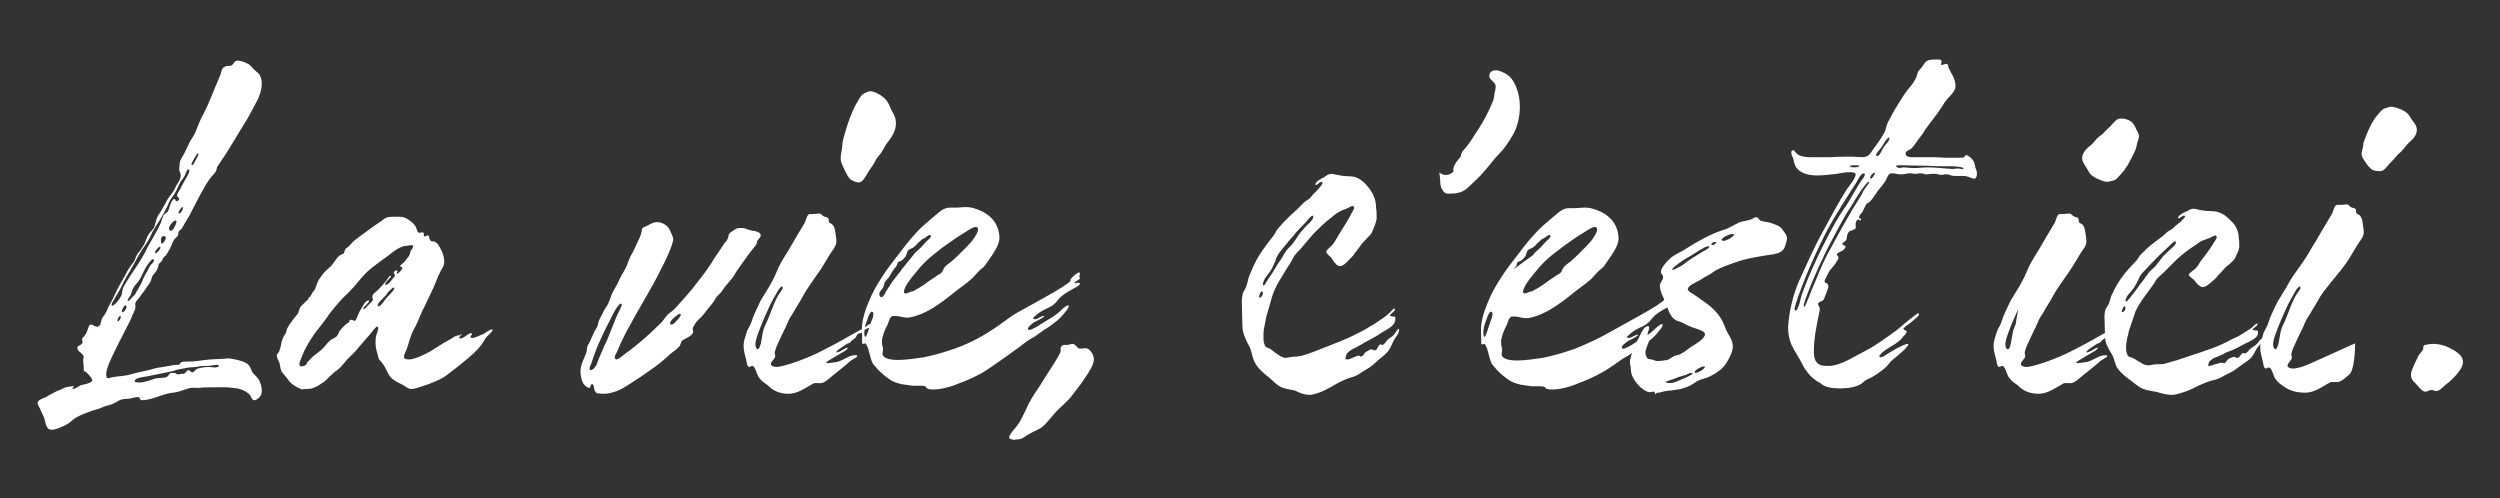 <svg xmlns="http://www.w3.org/2000/svg" xmlns:xlink="http://www.w3.org/1999/xlink" id="Layer_1" x="0px" y="0px" viewBox="0 0 466 92.9" style="enable-background:new 0 0 466 92.9;" xml:space="preserve">
<rect x="0" y="0" width="466" height="92.9" fill="#333333" stroke="none"/>
<style type="text/css">
	.st0{fill:#FFFFFF;}
</style>
<g>
	<path class="st0" d="M282.1,50.2c0.2-0.3,0.4-0.4,0.6-0.8c0.1-0.3,0-0.4,0.3-0.6c0.1-0.1,0.4-0.1,0.5-0.2c0.3-0.2,0.8-0.7,0.9-1   c0.2-0.4,0.1-0.8,0.6-1.1c0.3-0.2,0.6-0.2,0.9-0.5c0.3-0.2,0.5-0.5,0.7-0.7c0.3-0.2,0.5-0.5,0.8-0.7c0.3-0.2,0.5-0.2,0.7-0.4   c0.1-0.1,0.5-0.4,0.7-0.4c0.1,0,0.2,0,0.2,0.3c0,0.2-0.4,0.5-0.9,1c-0.3,0.3-0.7,0.8-0.9,1c-0.5,0.5-1.1,0.9-1.5,1.5 M452.1,73   c0.4,0,0.6-0.3,1.1-0.3c0.5,0,0.7,0.2,0.9,0.2c0.2,0,0.3-0.1,0.6-0.2c0.6-0.4,1.1-1,1.7-1.4c0.7-0.6,1.4-1.3,1.9-2   c0.5-0.6,0.8-1.3,0.8-1.8c0-0.9-0.6-1.5-1.5-2.1c-0.7-0.4-1.4-0.8-2.1-1c-0.7-0.2-1.3-0.3-2-0.3c-0.4,0-1.1,0.1-1.5,0.2   c-0.3,0.1-0.3,0.3-0.3,0.6c0,0.5-0.6,0.9-0.9,1.4c-0.3,0.6-0.6,1.3-0.9,1.9c-0.3,0.7-0.5,1.2-0.5,1.7c0,0.5,0.2,1,0.8,1.5   c0.4,0.4,1,1.2,1.5,1.5C451.8,73,452,73,452.1,73L452.1,73z M424.1,65.1c-0.1,0-0.4-0.3-0.4-0.9c0-0.5,0.2-1.3,0.6-2.3   c0.5-1.4,1.2-3,1.8-4.3c0.5-1.2,1.2-2.3,1.8-3.4c0.3-0.5,0.6-0.8,0.8-0.8c0.1,0,0.1,0.1,0.1,0.2c0,0.2-0.1,0.4-0.4,0.8   c-0.6,0.8-1,1.7-1.4,2.7c-0.5,1.2-0.9,2.4-1.4,3.4c-0.6,1.1-0.6,2.3-0.9,3.6C424.5,64.7,424.4,65.1,424.1,65.1 M439,64   c-0.8,0.3-9.1,4.2-10,4.4c-0.4,0.1-1.1,0.3-1.6,0.3c-0.3,0-0.6-0.1-0.8-0.2c-0.2-0.1-0.2-0.3-0.2-0.4c0-0.4,0.8-1,0.8-1.4   c0-0.4-0.1-0.4-0.1-0.6c0-0.3,0.2-0.7,0.3-1.1c0.4-0.9,0.8-1.8,1.2-2.6c0.4-0.8,0.8-1.6,1.1-2.4c0.4-0.8,0.9-1.4,1.3-2.2   c0.4-0.7,0.9-1.4,1.3-2.2c0.8-1.5,3.9-4.9,4.9-6.4c1.1-1.5,1.9-3.2,3-4.7c0.3-0.5,0.4-0.8,0.4-1.2c0-0.3,0-0.6-0.1-1   c-0.1-0.6-0.1-1.7-0.7-2.2c-0.4-0.3-0.5-0.1-0.6-0.5c-0.1-0.3,0.1-0.4-0.2-0.7c-0.2-0.2-0.5-0.1-0.8-0.3c-0.2-0.1-0.4-0.5-0.8-0.5   c-0.4,0-0.8,0.1-1.2,0.1c-0.3,0-0.6-0.1-0.8,0.1c-0.4,0.3-0.5,1.3-0.8,1.7c-0.5,0.8-1,1.7-1.5,2.5c-0.5,0.8-0.9,1.6-1.4,2.4   c-0.5,0.8-1,1.6-1.5,2.5c-0.6,1.1-2.9,4.1-3.5,5.2c-0.6,1.2-1.5,2.5-2.2,3.7c-0.6,1.3-1.3,2.6-1.7,3.9c-0.2,0.8-0.8,1.4-1,2.3   c-0.2,0.7-0.5,1.4-0.5,2.2c0,1,0.3,1.9,0.5,2.7c0.1,0.3,0.1,1.3,0.6,1.3c0.2,0,0.2-0.2,0.5-0.2c0.3,0,0.5,0.4,0.7,0.9   c0.2,0.5,0.4,1.1,0.6,1.3c0.4,0.6,1,1,1.6,1.4c1.1,0.8,2.5,1.1,3.9,1.1c1.6,0,3-1,4.4-1.8c0.3-0.2,0.5-0.2,0.7-0.2   c0.4,0,0.9,0.1,1.4-0.1c0.6-0.3,1.1-0.8,1.6-1.2C439,69.2,439,64,439,64 M443.4,31.9c0.3,0,0.5,0,0.7-0.1c0.5-0.2,1-1,1.4-1.4   c0.4-0.4,0.9-0.9,1.2-1.3c0.3-0.4,0.8-0.7,1.1-1.1c0.4-0.4,0.7-0.9,1.1-1.3c0.7-0.6,1.6-1.4,1.6-2.5c0-0.7-0.4-1.2-0.8-1.7   c-0.3-0.4-0.5-0.9-0.9-1.3c-0.8-0.8-2.5-1.3-3-1.3c-0.6,0-1.4,0.4-1.5,0.4c-0.4,0.2-0.8,0.8-1.1,1.1c-0.9,1-1.7,2.7-2.2,4   c-0.2,0.6-0.5,1.1-0.5,1.7c0,0.3-0.3,1.1-0.3,1.6c0,0.6,0.4,1,0.7,1.5c0.3,0.4,0.5,0.8,0.9,1.1C442,31.7,442.8,31.9,443.4,31.9z    M395.6,58.2c-0.1,0-0.1-0.1-0.1-0.2c0-0.2,0.3-0.9,0.5-0.9c0.1,0,0.2,0.2,0.2,0.4C396.1,57.9,395.8,58.2,395.6,58.2 M396.4,56.2   c-0.1,0-0.2-0.1-0.2-0.2c0-0.3,0.4-1,0.6-1.2c0.4-0.4,0.7-0.8,1-1.2c0.3-0.5,0.6-1,0.8-1.5c0.2-0.5,0.5-1,0.9-1.4   c0.6-0.6,1.2-1.3,1.8-1.9c0.5-0.5,0.9-0.9,1.4-1.4c0.5-0.5,1.1-1,1.6-1.5c0.1-0.1,0.8-0.9,1.2-0.9c0.1,0,0.1,0,0.1,0.2   c0,0.5-1,1.2-1.4,1.6c-0.5,0.5-1,0.9-1.4,1.5c-0.4,0.5-0.7,0.9-1.1,1.4c-0.4,0.4-1,0.8-1.3,1.3c-0.4,0.5-0.6,0.9-1,1.4   c-0.5,0.5-0.8,1.1-1.2,1.6c-0.4,0.6-0.9,1.1-1.3,1.7C396.7,55.8,396.5,56.2,396.4,56.2 M404.8,73.6c0.9,0,1.9-0.4,2.8-0.7   c0.8-0.3,1.6-0.7,2.4-1.1c0.9-0.4,1.8-0.8,2.8-1c1-0.2,1.7-0.8,2.6-1.2c0.9-0.4,1.4-0.8,2.2-1.4c0.8-0.6,1.8-1.1,2.3-1.9   c0.4-0.6,0.6-1.2,1.1-1.8c0.1-0.1,0.6-0.6,0.6-1c0-0.2,0-0.3-0.1-0.3c-0.2,0-0.7,0.8-0.8,0.9c-0.3,0.3-0.7,0.5-1.1,0.8   c-0.4,0.3-0.5,0.6-0.8,0.8c-0.2,0.1-0.2,0.2-0.3,0.2c-0.1,0-0.2-0.1-0.3-0.1c-0.2,0-0.3,0.1-0.4,0.2c-0.1,0.1,0,0.2-0.1,0.2   c0,0-0.2,0.1-0.2,0.1c0,0,0,0.1,0,0.1c0,0,0,0.1-0.2,0.2c-0.1,0.1-0.2,0.1-0.4,0.1c-0.1,0-0.3-0.2-0.5-0.2c-0.2,0-0.4,0.2-0.6,0.2   c-0.1,0.1-0.3,0.1-0.4,0.2c-0.1,0.1-0.2,0.2-0.3,0.3c-0.1,0.1-0.1,0.2-0.3,0.4c-0.2,0.1-0.3,0.1-0.3,0.1c-0.1,0-0.2-0.1-0.5-0.1   c-0.2,0-0.6,0.2-1.1,0.3c-0.4,0.1-0.7,0.3-1,0.3c-0.2,0-0.3,0-0.3-0.1c0-0.2,0.2-0.6,0.2-0.7c0.2-0.2,0.4-0.3,0.6-0.5   c0.3-0.2,0.6-0.3,0.9-0.4c0.4-0.2,0.7-0.3,1.1-0.5c0.5-0.3,1-0.5,1.6-0.7c0.7-0.3,1.5-0.7,2.2-1.1c0.4-0.2,1.3-0.6,1.9-1   c0.5-0.3,0.8-0.7,0.8-1.2c0-0.3-0.1-0.4-0.2-0.4c-0.6,0-0.8-0.1-0.8-0.2c0-0.2,0.9-0.6,0.9-1c0-0.1,0-0.1-0.1-0.1   c-0.2,0-0.9,0.7-1,0.8c-0.5,0.4-1.1,0.7-1.7,1.1c-0.6,0.4-1.2,0.7-1.9,1c-0.6,0.3-1.3,0.7-2,1c-1.1,0.5-2.2,0.9-3.4,1.3   c-1.7,0.6-3.4,1.1-5.1,1.7c-0.8,0.2-1.4,0.4-2.1,0.6c-0.5,0.1-1,0.1-1.6,0.1c-0.5,0-1,0.2-1.5,0.2c-0.5,0-1.1-0.3-1.5-0.6   c-0.5-0.2-0.9-0.6-1.4-0.8c-0.5-0.2-0.8-0.1-1-0.7c-0.2-0.4-0.2-0.9-0.2-1.3c0-0.8,0.2-1.7,0.4-2.4c0.1-0.6,0.3-1.2,0.5-1.7   c0.2-0.6,0.4-1.2,0.6-1.8c0.3-1.1,0.9-2,1.5-2.9c0.7-1,1.4-1.9,2.1-2.9c0.3-0.4,0.5-0.9,0.8-1.2c0.4-0.4,0.8-0.7,1.2-1.1   c0.8-0.8,1.6-1.6,2.4-2.4c1-0.9,2-1.7,3.1-2.4c0.5-0.3,0.9-0.7,1.5-1c0.5-0.2,1.1-0.4,1.6-0.6c0.2-0.1,0.6-0.4,1-0.4   c0.1,0,0.2,0.2,0.2,0.3c0,0.4-0.6,1-0.7,1.3c-0.7,1.1-1.5,2.2-2.3,3.2c-0.3,0.5-0.6,1-1,1.4c-0.2,0.2-1.2,0.8-1.2,1.1   c0,0.3,0.7,0.7,1,1c0.3,0.4,0.5,0.7,0.9,1c0.2,0.2,0.5,0.3,0.7,0.3c0.6,0,1.2-0.6,1.7-1c0.4-0.3,0.8-0.7,1.1-1.1   c0.4-0.4,0.8-0.9,1.2-1.3c0.3-0.4,0.7-0.6,1-0.9c0.4-0.4,0.9-0.7,1.1-1.3c0.3-0.6,0.6-1.2,0.7-1.8c0-0.2,0-0.4,0-0.5   c0-0.4,0-0.8-0.1-1.2c0-0.6-0.1-1.1-0.3-1.6c-0.2-0.5-0.5-1-0.9-1.4c-0.4-0.4-0.8-0.8-1.3-1.2c-0.6-0.4-1.2-0.7-1.9-0.8   c-0.6,0-1.1-0.1-1.7-0.1c-0.6-0.1-1.1-0.1-1.7-0.3c-0.2,0-0.4-0.1-0.5-0.1c-0.4,0-0.8,0.1-1.2,0.4c-0.2,0.1-0.8,0.3-1.2,0.6   c-0.3,0.2-0.6,0.4-0.6,0.7c0,0,0.1,0.1,0.1,0.1c0.2,0,0.7-0.5,1-0.5c0.2,0,0.2,0.1,0.2,0.1c0,0.3-1.1,1.3-1.3,1.4   c-0.4,0.3-0.6,0.5-1,0.9c-0.4,0.3-0.8,0.4-1.2,0.8c-0.4,0.4-0.8,0.7-1.2,1c-0.4,0.3-0.9,0.7-1.3,1c-0.4,0.3-0.8,0.6-1.2,1   c-0.4,0.4-0.6,0.6-1,1c-0.4,0.3-0.5,0.8-0.9,1.2c-0.7,0.7-1.4,1.5-2.1,2.3c-0.7,0.9-1.3,1.8-1.8,2.7c-0.2,0.5-0.5,1-0.7,1.4   c-0.2,0.5-0.3,1.1-0.5,1.6c-0.2,0.5-0.6,0.8-0.7,1.3c-0.2,0.7-0.1,1.5-0.1,2.2c0,0.8,0.1,2.6,0.1,2.9c0,0.7,0.3,1.3,0.6,1.9   c0.2,0.4,0.4,0.8,0.7,1.2c0.5,0.9,0.5,2,1.2,2.8c0.6,0.8,1.7,1.6,2.5,2.2c0.7,0.5,1.3,1.1,2.1,1.4c0.8,0.3,1.8,0.4,2.7,0.6   C403.1,73.4,404.1,73.6,404.8,73.6L404.8,73.6z M375.7,60.5c-0.6,1.1-0.6,2.3-0.9,3.6c-0.2,0.6-0.2,1-0.6,1c-0.1,0-0.4-0.3-0.4-0.9   c0-0.5,0.2-1.3,0.6-2.3c0.5-1.4,1.2-3,1.8-4.3 M380,73.4c1.6,0,3-1,4.4-1.8c0.3-0.2,0.5-0.2,0.7-0.2c0.4,0,0.9,0.1,1.4-0.1   c0.6-0.3,1.1-0.8,1.6-1.2c1.1-0.9,2.3-1.8,3.4-2.8c0.2-0.2,1.3-0.7,1.3-0.9c0-0.2-0.2-0.2-0.4-0.2c-0.5,0-1.3,0.3-1.4,0.4   c-0.7,0.3-1.4,0.8-2.2,0.9c-0.2,0-1.2,0.2-1.6,0.2c-0.1,0-0.2-0.1-0.2-0.1c0-0.2,1.2-0.8,1.3-0.9c0.7-0.4,1.5-0.9,2.2-1.3   c0.3-0.2,0.5-0.4,0.5-0.5c0,0,0-0.1-0.1-0.1c-0.1,0-0.2,0.1-0.4,0.2c-0.2,0.1-1.2,0.7-1.5,0.7c-0.1,0-0.1,0-0.1-0.1   c0-0.1,0.4-0.5,0.9-0.8c0.4-0.3,0.8-0.5,0.9-0.6c0.2-0.2,0.5-0.2,0.7-0.3c0.2-0.2,0.3-0.4,0.6-0.6c0.3-0.2,0.3-0.2,0.5-0.4   c0.2-0.3,0.2-0.5,0.5-0.7c0.3-0.2,0.6,0,0.9-0.3c0.2-0.2,0.3-0.5,0.6-0.6c0.3-0.2,0.7-0.2,1.2-0.4c0.4-0.1,0.7-0.3,1-0.6   c0.1-0.1,0.1-0.2,0.1-0.3c0,0-0.1-0.1-0.1-0.1c-0.2,0-0.5,0.2-0.7,0.2c-0.3,0-0.6,0.2-0.9,0.3c-0.4,0.2-0.8,0.6-1.2,0.8   c-0.9,0.5-1.8,1-2.7,1.5c-1.7,1-3.4,1.9-5.2,2.8c-1.4,0.7-2.8,1.3-4.2,1.8c-0.8,0.3-1.7,0.6-2.5,0.8c-0.4,0.1-1.1,0.3-1.6,0.3   c-0.3,0-0.6-0.1-0.8-0.2c-0.2-0.1-0.2-0.3-0.2-0.4c0-0.4,0.8-1,0.8-1.4c0-0.4-0.1-0.4-0.1-0.6c0-0.3,0.2-0.7,0.3-1.1   c0.4-0.9,0.8-1.8,1.2-2.6c0.4-0.8,0.8-1.6,1.1-2.4c0.4-0.8,0.9-1.4,1.3-2.2c0.4-0.7,0.9-1.4,1.3-2.2c0.8-1.5,1.9-2.9,2.9-4.4   c1.1-1.5,1.9-3.2,3-4.7c0.3-0.5,0.4-0.8,0.4-1.2c0-0.3,0-0.6-0.1-1c-0.1-0.6-0.1-1.7-0.7-2.2c-0.4-0.3-0.5-0.1-0.6-0.5   c-0.1-0.3,0.1-0.4-0.2-0.7c-0.2-0.2-0.5-0.1-0.8-0.3c-0.2-0.1-0.4-0.5-0.8-0.5c-0.4,0-0.8,0.1-1.2,0.1c-0.3,0-0.6-0.1-0.8,0.1   c-0.4,0.3-0.5,1.3-0.8,1.7c-0.5,0.8-1,1.7-1.5,2.5c-0.5,0.8-0.9,1.6-1.4,2.4c-0.5,0.8-1,1.6-1.5,2.5c-0.6,1.1-0.9,2.1-1.5,3.2   c-0.6,1.2-1.5,2.5-2.2,3.7c-0.6,1.3-1.3,2.6-1.7,3.9c-0.2,0.8-0.8,1.4-1,2.3c-0.2,0.7-0.5,1.4-0.5,2.2c0,1,0.3,1.9,0.5,2.7   c0.1,0.3,0.1,1.3,0.6,1.3c0.2,0,0.2-0.2,0.5-0.2c0.3,0,0.5,0.4,0.7,0.9c0.2,0.5,0.4,1.1,0.6,1.3c0.4,0.6,1,1,1.6,1.4   C377.2,73,378.6,73.4,380,73.4 M336.3,57.2c0,0-0.1-0.1-0.1-0.2c0-0.4,0.7-2.3,1.6-4.5c0.6-1.3,1.2-2.8,1.9-4.2   c0.6-1.4,1.3-2.6,1.8-3.6c0.5-0.9,1-1.9,1.5-2.8c0.6-1.1,1.2-2.2,1.9-3.2c0.7-1.1,1.3-2.2,2-3.2c0.2-0.2,1.1-1.6,1.4-1.6   c0.1,0,0.1,0,0.1,0.1c0,0.2-0.4,0.6-0.6,0.9c-0.3,0.4-0.6,0.9-0.8,1.4c-0.6,1-1.2,1.9-1.8,2.9c-1.3,2.2-2.5,4.4-3.7,6.6   c-1.2,2.1-2.2,4.3-3.1,6.6c-0.5,1.1-0.9,2.1-1.3,3.2C337,55.7,336.5,57.2,336.3,57.2 M348.7,33.3c-0.1,0-0.1-0.1-0.1-0.2   c0-0.3,0.5-0.9,0.8-0.9c0.1,0,0.1,0,0.1,0.1C349.4,32.6,349,33.3,348.7,33.3L348.7,33.3z M334.7,57.9c-0.1,0-0.2-0.2-0.2-0.3   c0-0.3,0.3-1.2,0.7-2.4c0.5-1.3,1.1-3,1.8-4.6c0.8-1.9,1.6-3.7,2.3-5.1c1-2.1,2.1-4.2,3.4-6.2c0.8-1.4,1.7-2.7,2.5-4   c0.3-0.5,0.7-1,1-1.6c0.2-0.3,0.5-1,0.8-1.2c0.2-0.1,0.3-0.2,0.4-0.2c0.1,0,0.2,0.1,0.2,0.2c0,0.2-0.1,0.5-0.3,0.7   c-1.3,1.7-2.2,3.8-3.5,5.6c-1.1,1.6-2,3.2-2.9,4.9c-0.9,1.7-1.8,3.5-2.6,5.3c-0.9,1.9-1.7,3.9-2.4,5.8c-0.3,0.8-0.4,1.9-0.8,2.6   C335.1,57.5,334.9,57.9,334.7,57.9 M345.6,31.2c-0.4,0-0.8-0.1-0.8-0.2c0-0.1,0.4-0.2,0.9-0.2c0.7,0,0.9,0.1,0.9,0.1   C346.6,31.1,346.1,31.2,345.6,31.2 M364,31.5c-0.5,0-0.9-0.1-1.4-0.1c-1.1-0.1-2.2-0.2-3.3-0.2c-1.1,0-2.1,0.2-3.2,0.1   c-0.4,0-0.8-0.1-1.2-0.1c-0.3,0-0.6,0.1-0.8,0.1c-0.1,0-0.3,0-0.4-0.1c-0.2-0.1-0.3-0.2-0.3-0.2c0-0.2,0.6-0.2,0.9-0.2   c0.1,0,0.3,0,0.4,0c0.3,0,2.4,0.1,4.6,0.1c1.7,0.1,3.6,0.1,4.7,0.1c0.3,0,2,0.1,2,0.4c0,0.1-0.3,0.2-0.4,0.1   c-0.2,0-0.4-0.1-0.6-0.1C364.7,31.4,364.3,31.5,364,31.5L364,31.5z M349.9,29.1c-0.1,0-0.2-0.1-0.2-0.2c0-0.4,0.7-1,0.9-1.3   c0.4-0.5,1-1.9,1.6-2c0,0,0,0.1,0,0.1c0,0.6-0.7,1.2-1,1.6C350.9,27.7,350.4,29.1,349.9,29.1 M343,72.4c1.3,0,3-0.2,4-0.9   c0.4-0.3,0.6-0.6,1.1-0.8c0.7-0.3,1.2-0.6,1.8-1c0.8-0.6,1.5-1,2.1-1.8c0.3-0.4,0.7-0.8,1.1-1.1c0.3-0.2,2.6-2.1,2.6-2.6   c0-0.1,0-0.1-0.1-0.1c-0.8,0-3.9,1.9-4.3,2.2c-0.3,0.2-0.6,0.3-0.8,0.3c-0.1,0-0.2-0.1-0.2-0.2c0-0.1,0.1-0.2,0.2-0.3   c0.4-0.6,1.5-1.2,2.1-1.6c0.9-0.5,1.6-1,2.2-1.8c0.2-0.2,0.6-0.6,0.6-0.9c0-0.3-0.6-0.2-0.6-0.5c0-0.2,0.7-0.7,1.4-1.2   c0.7-0.6,1.5-1.2,1.5-1.5c0-0.1,0-0.2-0.1-0.2c-0.4,0-3.5,2.7-4,3.1c-1.9,1.4-3.8,2.8-5.9,3.9c-2,1-4.3,2.6-6.5,2.8   c-0.2,0-0.4,0-0.7,0c-0.7,0-1.4-0.1-1.8-0.6c-0.5-0.5-0.6-1.3-0.6-2c0-2.5,0.5-4.9,1-7.3c0.1-0.3,0.1-0.6,0.1-0.8   c0-0.3-0.3-0.5-0.3-0.8c0-0.3,0.2-0.4,0.5-0.5c0.2-0.1,0.5-0.2,0.6-0.5c0.2-0.6,0.8-1.8,0.8-2.4c0-0.6-0.7-0.5-0.7-0.8   c0-0.2,0.1-0.4,0.2-0.6c0.4-0.8,0.6-1.4,1.2-2c0.3-0.3,1.2-1.5,1.2-1.9c0-0.2-0.3-0.3-0.3-0.6c0-0.3,1.1-0.6,1.3-0.9   c0.2-0.2,0.3-0.4,0.3-0.5c0-0.3-0.6-0.3-0.6-0.5c0-0.2,0.5-0.5,0.7-0.7c0.2-0.3,0.1-0.8,0.3-1.2c0.2-0.4,0.2-0.5,0.9-0.7   c0.5-0.2,0.5-0.2,0.6-0.4c0-0.1,0-0.2,0-0.5c0-0.2,0-0.3,0-0.4c0-0.3,0.3-0.7,0.5-0.7c0.1,0,0.2,0.2,0.3,0.2c0.1,0,0.2-0.1,0.2-0.2   c0-0.2-0.4-0.2-0.4-0.3c0-0.3,0.3-0.7,0.5-0.9c0.2-0.2,0.3-0.5,0.4-0.7c0.1-0.2,0.2-0.4,0.3-0.6c0.1-0.2,0.2-0.4,0.2-0.4   c0.1-0.1,0.2-0.1,0.5-0.3c0.4-0.3,0.7-0.8,1-1.2c0.2-0.3,0.4-0.6,0.6-0.9c0.3-0.4,0.6-0.7,0.9-1.1c0.3-0.4,0.6-0.8,0.8-1.3   c0.3-0.7,0.5-0.9,1-0.9c0.5,0,1,0.2,1.5,0.2c0.1,0,0.1,0,0.2,0c0.5,0,1.1-0.2,1.6-0.2c0.4,0,0.6,0.1,0.9,0.1c0.1,0,0.1,0,0.2,0   c0.4,0,0.6-0.1,1-0.1c0.3,0,0.6,0.2,0.9,0.2c0.1,0,0.1,0,0.2,0c0.3,0,0.6-0.1,0.9-0.1c0.1,0,0.3,0,0.4,0c0.3,0,0.5,0,0.8,0.1   c0.2,0,0.4,0.1,0.5,0.1c0.2,0,0.4,0,0.7-0.1c0.2,0,0.3,0,0.4,0c0.3,0,0.4,0.1,0.8,0.2c0.3,0.1,0.6,0.1,0.9,0.1c0.4,0,0.8,0,1.2,0   c0.3,0,0.6,0,0.9,0.1c0.4,0.1,0.9,0.4,1.3,0.4c0.4,0,0.5-0.6,0.5-1c0-0.4-0.2-0.8-0.3-1.1c-0.1-0.3-0.1-0.6-0.2-0.9   c-0.4-0.9-1.3-1.4-1.5-1.4c-0.2,0-0.2,0.3-0.4,0.4c-0.2,0.1-0.4,0.1-0.6,0.1c-0.5,0-0.7,0-1,0c-0.3,0-1.1,0-2,0   c-0.7,0-1.2-0.1-2.1-0.1c-1.3,0-3.5,0-4.1,0c-0.7,0-1.1-0.3-1.1-0.6c0-0.5,0.2-0.5,0.9-0.9c0.5-0.3,1-1.2,1.4-1.7   c0.5-0.6,1-1.3,1.4-2c1-1.4,2.1-2.7,3-4.1c0.4-0.7,0.7-1.1,1.2-1.7c0.4-0.4,1.1-1.1,1.3-1.7c0.1-0.2,0.1-0.4,0.1-0.7   c0-1.2-0.8-2.2-1.3-3.3c-0.1-0.2,0-0.5-0.2-0.6c-0.1-0.1-0.2-0.1-0.3-0.1c-0.2,0-0.5,0.2-0.7,0.2c-0.2,0-0.2,0-0.2-0.1   c0-0.1,0.1-0.3,0.1-0.6c0-0.2-0.2-0.3-0.5-0.3c-0.2,0-0.4,0-0.5,0c-0.2,0-0.4,0-0.5,0c-0.6,0-1.2,0.1-1.6,0.6   c-0.3,0.4-0.5,0.8-0.9,1.2c-0.5,0.5-0.4,0.6-0.6,1.2c-0.2,0.6-0.6,1.3-1.1,1.9c-0.5,0.6-1,1.2-1.3,1.7c-0.8,1.2-1.6,2.5-2.3,3.8   c-0.3,0.6-0.7,1.2-0.9,1.8c-0.2,0.6-0.2,1-0.5,1.5c-0.6,1.1-1.3,2-2,3c-0.4,0.5-0.7,1.2-1.4,1.4c-0.3,0.1-0.5,0.1-0.8,0.1   c-0.6,0-1.2-0.1-1.7-0.1c-1.3,0-2.7,0-4,0.1c-1.1,0-2.7,0-3.8,0c-0.4,0-0.8,0-1.2-0.1c-0.8-0.1-1.2-0.3-1.7-0.9   c-0.1-0.2-0.3-0.3-0.4-0.3c-0.2,0-0.3,0.2-0.3,0.5c0,0.4,0.3,0.8,0.4,1.2c0.1,0.5,0.2,1,0.5,1.5c0.9,1.2,2.4,1.5,4,1.5   c1.3,0,2.6-0.2,3.6-0.3c0.5-0.1,1.5-0.3,2.4-0.3c0.7,0,1.1,0.1,1.1,0.4c0,0.7-1.3,2.3-1.6,2.7c-0.8,1.3-1.6,2.6-2.3,3.9   c-0.8,1.4-1.5,2.8-2.3,4.2c-1.5,2.7-2.7,5.5-4,8.3c-1.2,2.5-2,5.5-2.3,8.2c0,0.4-0.1,0.8-0.1,1.2c0,1.1,0.2,2.2,0.6,3.2   c0.6,1.3,1.5,2.5,2.1,3.8c0.8,1.5,1.9,2.7,3.3,3.4C340.1,72.2,341.5,72.4,343,72.4L343,72.4z M311.4,71.4c-0.2,0-0.9,0-0.9-0.2   c0-0.1,0.7-0.3,1.3-0.5c0.4-0.1,0.8-0.3,1-0.4c0.5-0.1,0.9-0.3,1.4-0.4c0.2-0.1,0.8-0.4,1-0.4c0.1,0,0.3,0.1,0.3,0.1   c0,0.3-1.4,0.8-1.5,0.9C313.1,70.8,312.2,71.4,311.4,71.4 M316.1,69.5c-0.1,0-0.2,0-0.2-0.2c0-0.3,1.2-1,1.7-1c0.1,0,0.2,0,0.2,0.1   C317.7,68.8,316.6,69.5,316.1,69.5 M311.9,50.3c-0.1,0-0.2,0-0.2-0.1c0-0.3,2-1.7,2.7-2.1c0.6-0.3,1.5-0.9,2.3-1.4   c0.7-0.4,1.4-0.8,1.7-0.8c0.1,0,0.2,0,0.2,0.1c0,0.3-1,0.8-1.2,0.9c-0.7,0.4-1.4,0.9-2.1,1.3c-0.2,0.1-1,0.7-1.8,1.3   C312.8,49.9,312.1,50.2,311.9,50.3 M319.2,45.7c-0.1,0-0.2-0.1-0.2-0.2c0-0.2,0.4-0.4,0.7-0.4c0.1,0,0.2,0,0.2,0.1   C319.9,45.4,319.4,45.7,319.2,45.7 M321.3,44.9c-0.2,0-0.4-0.1-0.4-0.2c0-0.4,1.5-1.1,2.1-1.1c0.1,0,0.2,0,0.2,0.1   c0,0.3-0.4,0.5-0.8,0.8C322.1,44.6,321.6,44.9,321.3,44.9L321.3,44.9z M309,73.2c0.5,0,1.2-0.3,1.5-0.3c0.5-0.1,1.1-0.1,1.6-0.2   c0.5-0.1,1-0.1,1.5-0.3c0.7-0.2,1.3-0.4,1.9-0.8c0.6-0.4,1-0.7,1.7-0.9c0.7-0.2,1.4-0.4,2-0.8c0.5-0.2,0.9-0.6,1.4-0.9   c0.5-0.4,1-1,1.3-1.5c0.5-0.8,1.1-2,1.1-2.9c0-1.4-1-2.3-1.4-3.5c-0.4-1.1-0.9-2-1.6-2.8c-0.7-0.8-1.5-1.5-2.4-2.1   c-0.6-0.4-1.1-0.8-1.7-1.2c-0.3-0.2-1.3-0.7-1.3-1.1c0-0.7,1.8-1.4,2.3-1.7c0.6-0.4,1.1-0.7,1.7-1c0.4-0.2,0.7-0.5,1.2-0.8   c1.1-0.6,2.3-1,3.4-1.4c2.4-0.9,4.8-1.2,7.3-1.6c1.1-0.2,2-0.5,2.3-1.7c0.1-0.3,0.3-1,0.3-1.3c0-0.5-0.4-1-0.7-1.4   c-0.4-0.6-0.8-0.9-1.4-1.1c-0.5-0.2-1-0.4-1.6-0.5c-0.4-0.1-0.9-0.1-1.3-0.3c-0.3-0.2-0.3-0.6-0.8-0.6c-0.3,0-0.6,0.3-0.9,0.4   c-0.2,0.1-0.4,0.1-0.7,0.2c-0.5,0.1-1.1,0.2-1.6,0.4c-1,0.5-1.9,1.1-3,1.4c-2.4,0.8-4.7,2.1-6.9,3.5c-0.9,0.6-2,1-2.8,1.7   c-0.5,0.4-1.8,1.8-1.8,2.5c0,0.6,0.4,0.6,0.4,1c0,0.7-0.6,1-0.6,1.7c0,1,0.7,2.2,1.1,3.2c0.4,1.1,0.8,2.6,1.9,3.2   c0.4,0.2,1,0.3,1.5,0.6c0.5,0.3,1,0.5,1.5,0.7c0.7,0.3,2.4,0.6,2.4,1.3c0,0.9-2,2-2.8,2.5c-0.5,0.4-1,0.8-1.6,1.1   c-0.4,0.3-1,0.3-1.4,0.5c-0.4,0.2-0.7,0.5-1.2,0.7c-0.5,0.1-1.5,0.2-1.7,0.2c-0.7,0-0.7-0.2-1.3-0.3c-0.5-0.1-0.7,0-0.9-0.5   c-0.1-0.2-0.2-0.5-0.2-0.7c0-0.8,0.5-1.6,0.7-2.3c0-0.1,0-0.3,0-0.4c0-0.5-0.3-0.2-0.3-0.8c0-0.4,0.3-0.8,0.3-1.2   c0-0.3-0.1-0.3-0.2-0.3c-0.6,0-0.9,0.6-1.2,1.1c-0.3,0.7-0.7,1.4-1.1,2.1c-0.2,0.5-0.5,1-0.6,1.5c-0.1,0.2-0.5,1.6-0.5,2   c0,0.4,0.2,0.8,0.2,1.5c0,0.6,0.3,1.3,0.7,1.9c0.3,0.5,0.8,1,1.1,1.3c0.4,0.3,1.1,0.9,1.7,0.9c0.3,0,0.4-0.1,0.7-0.1   c0.3,0,0.2,0.4,0.4,0.5C308.8,73.2,308.9,73.2,309,73.2L309,73.2z M276.7,62.8c-0.1,0-0.2-0.3-0.2-0.8c0-0.5,0.1-1.1,0.3-1.7   c0.2-0.5,0.4-1.1,0.5-1.4c0.1-0.1,0.3-0.8,0.6-0.8c0.2,0,0.3,0.2,0.3,0.4c0,0.3-0.1,0.5-0.1,0.7c-0.2,0.5-0.4,1-0.5,1.4   c-0.2,0.5-0.3,1-0.5,1.5C276.9,62.6,276.8,62.8,276.7,62.8L276.7,62.8z M284.2,54.7c-0.2,0-0.3-0.1-0.3-0.3c0-0.5,0.5-1.4,0.8-1.8   c0.4-0.6,0.9-1.2,1.4-1.8c1-1.3,2.2-2.5,3.5-3.5c0.7-0.5,1.4-1.1,2.1-1.6c0.7-0.5,1.3-0.9,2-1.4c0.7-0.5,1.5-0.9,2.2-1.4   c0.2-0.1,0.9-0.6,1.4-0.6c0.2,0,0.4,0.1,0.4,0.5c0,0.5-0.5,1.3-1.1,2.1c-0.6,0.7-1.2,1.3-1.8,1.9c-0.7,0.7-1.3,1.3-2,1.9   c-0.5,0.4-1.2,0.8-1.5,1.4c-0.2,0.4-0.2,0.6-0.6,0.9c-0.3,0.2-0.6,0.3-0.8,0.5c-0.8,0.5-1.5,1-2.3,1.6c-0.6,0.4-1.3,0.8-2,1.2   C285.1,54.3,284.6,54.7,284.2,54.7 M289.2,72.6c0.8,0,1.6-0.1,2.4-0.3c0.9-0.2,1.8-0.5,2.7-0.9c1.4-0.5,2.7-1.1,4-1.8   c1.3-0.7,2.6-1.6,3.7-2.4c0.6-0.5,1.3-0.7,1.9-1.2c0.6-0.4,1.2-0.9,1.9-1.3c1.3-0.9,2.5-1.7,3.5-3.1c0.2-0.2,0.6-0.7,0.6-1   c0-0.1,0-0.2-0.1-0.2c-0.4,0-1.4,1-1.6,1.2c-1.1,1-2.4,1.6-3.6,2.4c-0.3,0.2-0.6,0.4-1,0.6c-0.2,0.1-0.8,0.4-1,0.4   c-0.2,0-0.3-0.1-0.3-0.2c0-0.2,0.2-0.5,0.6-0.8c0.4-0.4,1.1-0.7,1.3-0.8c0.3-0.2,1-0.5,1.2-0.8c-0.1,0-0.1,0-0.2,0   c-0.2,0-0.5,0.2-0.8,0.3c-0.3,0.2-0.6,0.3-0.8,0.3c-0.2,0-0.3,0-0.3-0.2c0-0.2,0.6-0.5,0.7-0.7c0.5-0.4,1-0.7,1.6-1   c0.3-0.1,0.7-0.3,1-0.5c0.4-0.2,0.7-0.5,0.9-0.7c0.4-0.5,0.6-0.8,1.1-1.2c0.6-0.5,1.3-0.9,2-1.3c0.2-0.1,1.4-0.7,1.4-1   c0-0.1-0.1-0.2-0.3-0.2c-0.2,0-0.4,0.1-0.5,0.1c-0.1,0-0.2,0-0.2-0.1c0-0.2,1-0.6,1-0.8c0-0.1-0.1-0.2-0.1-0.4   c0-0.2,0.1-0.4,0.1-0.5c0-0.1,0-0.2-0.2-0.2c-0.3,0-1.3,0.9-1.5,1.2c-0.1,0.1,0,0.3-0.1,0.4c-0.2,0.3-0.8,0.6-1.3,1   c-1.1,0.7-2.3,1.4-3.4,2c-1.8,1-3.6,2-5.4,3c-2.1,1.2-4.3,2.2-6.5,3.1c-2,0.7-4,1.3-6,1.7c-1.4,0.2-3.4,0.5-4.8,0.5   c-1.2,0-2.9-0.2-2.9-1.2c0-0.3,0.1-0.5,0.1-0.8c0-0.4-0.1-0.3-0.1-0.6c-0.1-0.3-0.1-0.6-0.1-0.8c0-0.2,0-0.5,0.1-0.8   c0.2-0.8,0.5-1.6,0.9-2.3c0.1-0.2,0.2-0.5,0.3-0.8c0.1-0.3,0.3-0.7,0.5-0.8c0.1-0.1,0.3-0.1,0.6-0.1c0.5,0,1.1,0.1,1.4,0.2   c0.4,0.1,0.7,0.1,1,0.1c0.2,0,0.4,0,0.7-0.1c1.4-0.3,2.7-0.9,4-1.7c1.3-0.8,2.5-1.7,3.6-2.6c1.2-1,2.5-1.8,3.7-2.9   c0.5-0.5,0.9-1,1.4-1.5c0.5-0.4,0.9-0.7,1.2-1.2c0.8-1.2,1.8-2.4,2.3-3.8c0.1-0.3,0.2-0.7,0.2-1.1c0-0.9-0.3-1.9-0.7-2.6   c-0.7-1.2-1.8-2-3-2.5c-0.7-0.3-1.6-0.6-2.4-0.6c-0.9,0-1.3,0.1-2,0.1c-0.3,0-0.5,0-0.8,0c-0.4,0-0.7,0-1,0.1   c-0.8,0.2-1.4,0.8-2,1.3c-0.7,0.6-1.4,1.2-2,1.7c-0.7,0.6-1.3,1.2-1.9,1.9c-1.1,1.2-2.1,2.5-3,3.7c-1.1,1.4-2.2,2.8-3.2,4.4   c-0.9,1.4-1.7,2.8-2.3,4.3c-0.6,1.4-1.1,2.8-1.3,4.4c-0.1,0.8,0,1.7,0,2.5c0,0.2,0,0.6,0,0.8c0,0.2,0,0.3,0.2,0.3   c0.2,0,0.2-0.1,0.3-0.1c0,0,0.1,0,0.1,0c0.2,0.2,0.4,0.6,0.5,0.9c0.1,0.4,0.2,0.8,0.3,1.1c0.2,0.6,0.3,1.4,0.7,1.9   c0.5,0.6,1,1.2,1.6,1.7c0.4,0.4,0.9,0.7,1.4,1.1c0.7,0.5,1.5,0.7,2.2,0.9c0.7,0.1,1.4,0.2,2.1,0.3c0.3,0,0.5,0,0.8,0h0.3   c0.4,0,0.9,0,1.3,0.1C288.1,72.5,288.6,72.6,289.2,72.6L289.2,72.6z M270,36.1c1.3,0,2.6-0.1,3.7-1.2c1-1,2-1.8,2.9-2.9   c1-1.1,1.9-2.4,3-3.5c0.9-0.9,1.5-1.9,2.2-3c1-1.6,1.5-3.6,1.5-5.6c0-1.3-0.2-2.5-0.7-3.7c-0.5-1.3-1.2-2.1-2.2-2.6   c-0.5-0.2-1-0.5-1.5-0.5c-0.6,0-1.3,0.2-1.3,1.1c0,0.7,1.2,1.1,1.2,1.9c0,0.4-0.1,0.8-0.2,1.2c-0.1,0.6-0.1,1-0.3,1.5   c-0.8,2-1.7,3.7-2.8,5.4c-0.7,1-1.3,2.1-2.1,3.1c-0.3,0.4-0.8,0.8-1,1.3c-0.1,0.3,0,0.5-0.3,0.8c-0.5,0.6-1,1.2-1.2,2   c0,0.2,0,0.3,0,0.5c0,0.1,0,0.1-0.1,0.2c-0.3,0.3-1,0.6-1.5,0.5c-0.2,0-0.4-0.1-0.6-0.2c-0.2-0.1-0.3-0.2-0.3-0.2   c-0.1,0-0.1,0-0.1,0.1c0,0.2,0.1,0.5,0.1,0.7c0.1,0.6,0,1.2,0.2,1.9C269.1,35.9,269.4,36.1,270,36.1L270,36.1z M189.7,81.9   c0.5,0,0.9-0.2,1.5-0.6c0.5-0.4,2-1.1,2.6-1.4c0.9-0.5,1.6-1.5,3-3.1c1.2-1.3,2.2-1.9,3.2-3.3c0.4-0.6,1.4-1.7,2.2-3   c0.9-1.3,1.7-2.6,1.7-3.5c0-0.3-0.1-0.7-0.3-1.1c-0.3-0.5-0.7-1-1.3-1c-0.3,0-0.6,0.1-1,0.1c-0.5,0-0.8-0.9-1.4-0.9   c-0.3,0-0.5,0.2-1.2,0.2c-0.2,0-0.3,0-0.4,0c-0.3,0-0.6,0.4-0.6,0.6c0,0.2,0,0.4,0,0.6c-0.1,0.4-0.4,0.8-0.6,1.2   c-0.6,1.1-2,3.1-3.2,5.1c-1.1,1.6-2.1,3.2-2.5,4.2c-0.5,1-0.9,2-1.5,2.9c-0.5,0.8-1.2,1.4-1.6,2.1c-0.1,0.2-0.2,0.4-0.2,0.5   c0,0.4,0.5,0.4,1,0.5C189.3,81.9,189.5,81.9,189.7,81.9 M161.3,62.8c-0.1,0-0.2-0.3-0.2-0.8c0-0.5,0.1-1.1,0.3-1.7   c0.2-0.5,0.4-1.1,0.5-1.4c0.1-0.1,0.3-0.8,0.6-0.8c0.2,0,0.3,0.2,0.3,0.4c0,0.3-0.1,0.5-0.1,0.7c-0.2,0.5-0.4,1-0.5,1.4   c-0.2,0.5-0.3,1-0.5,1.5C161.5,62.6,161.4,62.8,161.3,62.8L161.3,62.8z M164.3,55.4c-0.2,0-0.4-0.3-0.4-0.6c0-0.5,0.7-1,0.8-1.4   c0.1-0.3,0.1-0.6,0.3-0.9c0.2-0.3,0.4-0.5,0.6-0.7c0.4-0.5,0.6-1.1,1-1.6c0.2-0.3,0.4-0.4,0.6-0.8c0.1-0.3,0-0.4,0.3-0.6   c0.1-0.1,0.4-0.1,0.5-0.2c0.3-0.2,0.8-0.7,0.9-1c0.2-0.4,0.1-0.8,0.6-1.1c0.3-0.2,0.6-0.2,0.9-0.5c0.3-0.2,0.5-0.5,0.7-0.7   c0.3-0.2,0.5-0.5,0.8-0.7c0.3-0.2,0.5-0.2,0.7-0.4c0.1-0.1,0.5-0.4,0.7-0.4c0.1,0,0.2,0,0.2,0.3c0,0.2-0.4,0.5-0.9,1   c-0.3,0.3-0.7,0.8-0.9,1c-0.5,0.5-1.1,0.9-1.5,1.5c-0.7,0.9-1.4,1.7-2.1,2.6c-0.2,0.3-0.4,0.6-0.6,0.8c-0.4,0.5-0.7,0.9-1.1,1.4   c-0.4,0.6-0.9,1.4-1.3,2C165,54.7,164.6,55.4,164.3,55.4 M168.8,54.7c-0.2,0-0.3-0.1-0.3-0.3c0-0.5,0.5-1.4,0.8-1.8   c0.4-0.6,0.9-1.2,1.4-1.8c1-1.3,2.2-2.5,3.5-3.5c0.7-0.5,1.3-1.1,2.1-1.6c0.7-0.5,1.3-0.9,2-1.4c0.7-0.5,1.5-0.9,2.2-1.4   c0.2-0.1,0.9-0.6,1.4-0.6c0.2,0,0.4,0.1,0.4,0.5c0,0.5-0.5,1.3-1.1,2.1c-0.6,0.7-1.2,1.3-1.8,1.9c-0.7,0.7-1.3,1.3-2,1.9   c-0.5,0.4-1.2,0.8-1.5,1.4c-0.2,0.4-0.2,0.6-0.6,0.9c-0.3,0.2-0.6,0.3-0.8,0.5c-0.8,0.5-1.5,1-2.3,1.6c-0.6,0.4-1.3,0.8-2,1.2   C169.7,54.3,169.2,54.7,168.8,54.7 M173.8,72.6c0.8,0,1.6-0.1,2.4-0.3c0.9-0.2,1.8-0.5,2.7-0.9c1.4-0.5,2.7-1.1,4-1.8   c1.3-0.7,7.3-5,8.4-5.9c0.6-0.5,1.3-0.7,1.9-1.2c0.6-0.4,1.2-0.9,1.9-1.3c1.3-0.9,2.5-1.7,3.5-3.1c0.2-0.2,0.6-0.7,0.6-1   c0-0.1,0-0.2-0.1-0.2c-0.4,0-1.4,1-1.6,1.2c-1.1,1-2.4,1.6-3.6,2.4c-0.3,0.2-0.6,0.4-1,0.6c-0.2,0.1-0.8,0.4-1,0.4   c-0.2,0-0.3-0.1-0.3-0.2c0-0.2,0.2-0.5,0.6-0.8c0.4-0.4,1.1-0.7,1.3-0.8c0.3-0.2,1-0.5,1.2-0.8c-0.1,0-0.1,0-0.2,0   c-0.2,0-0.5,0.2-0.8,0.3c-0.3,0.2-0.6,0.3-0.8,0.3c-0.2,0-0.3,0-0.3-0.2c0-0.2,0.6-0.5,0.7-0.7c0.5-0.4,1-0.7,1.6-1   c0.3-0.1,0.7-0.3,1-0.5c0.4-0.2,0.7-0.5,0.9-0.7c0.4-0.5,0.6-0.8,1.1-1.2c0.6-0.5,1.3-0.9,2-1.3c0.2-0.1,1.4-0.7,1.4-1   c0-0.1-0.1-0.2-0.3-0.2c-0.2,0-0.4,0.1-0.5,0.1c-0.1,0-0.2,0-0.2-0.1c0-0.2,1-0.6,1-0.8c0-0.1-0.1-0.2-0.1-0.4   c0-0.2,0.1-0.4,0.1-0.5c0-0.1,0-0.2-0.2-0.2c-0.3,0-1.3,0.9-1.5,1.2c-0.1,0.1,0,0.3-0.1,0.4c-0.2,0.3-0.8,0.6-1.3,1   c-1.1,0.7-2.3,1.4-3.4,2c-1.8,1-3.6,2-5.4,3c-2.1,1.2-5.2,4.3-11.2,6.5c-2,0.7-4,1.3-6,1.7c-1.4,0.2-3.4,0.5-4.8,0.5   c-1.2,0-2.9-0.2-2.9-1.2c0-0.3,0.1-0.5,0.1-0.8c0-0.4-0.1-0.3-0.1-0.6c-0.1-0.3-0.1-0.6-0.1-0.8c0-0.2,0-0.5,0.1-0.8   c0.2-0.8,0.5-1.6,0.9-2.3c0.1-0.2,0.2-0.5,0.3-0.8c0.1-0.3,0.3-0.7,0.5-0.8c0.1-0.1,0.3-0.1,0.6-0.1c0.5,0,1.1,0.1,1.4,0.2   c0.4,0.1,0.7,0.1,1,0.1c0.2,0,0.4,0,0.7-0.1c1.4-0.3,2.7-0.9,4-1.7c1.3-0.8,2.5-1.7,3.6-2.6c1.2-1,2.5-1.8,3.7-2.9   c0.5-0.5,0.9-1,1.4-1.5c0.5-0.4,0.9-0.7,1.2-1.2c0.8-1.2,1.8-2.4,2.3-3.8c0.1-0.3,0.2-0.7,0.2-1.1c0-0.9-0.3-1.9-0.7-2.6   c-0.7-1.2-1.8-2-3-2.5c-0.7-0.3-1.6-0.6-2.4-0.6c-0.9,0-1.3,0.1-2,0.1c-0.3,0-0.5,0-0.8,0c-0.4,0-0.7,0-1,0.1   c-0.8,0.2-1.4,0.8-2,1.3c-0.7,0.6-1.4,1.2-2,1.7c-0.7,0.6-1.3,1.2-1.9,1.9c-1.1,1.2-2.1,2.5-3,3.7c-1.1,1.4-2.2,2.8-3.2,4.4   c-0.9,1.4-1.7,2.8-2.3,4.3c-0.6,1.4-1.1,2.8-1.3,4.4c-0.1,0.8,0,1.7,0,2.5c0,0.2,0,0.6,0,0.8c0,0.2,0,0.3,0.2,0.3   c0.2,0,0.2-0.1,0.3-0.1c0,0,0.1,0,0.1,0c0.2,0.2,0.4,0.6,0.5,0.9c0.1,0.4,0.2,0.8,0.3,1.1c0.2,0.6,0.3,1.4,0.7,1.9   c0.5,0.6,1,1.2,1.6,1.7c0.4,0.4,0.9,0.7,1.4,1.1c0.7,0.5,1.4,0.7,2.2,0.9c0.7,0.1,1.4,0.2,2.1,0.3c0.3,0,0.5,0,0.8,0h0.3   c0.4,0,0.9,0,1.3,0.1C172.7,72.5,173.2,72.6,173.8,72.6L173.8,72.6z M141.2,65.1c-0.1,0-0.4-0.3-0.4-0.9c0-0.5,0.2-1.3,0.6-2.3   c0.5-1.4,1.2-3,1.8-4.3c0.5-1.2,1.2-2.3,1.8-3.4c0.3-0.5,0.6-0.8,0.8-0.8c0.1,0,0.1,0.1,0.1,0.2c0,0.2-0.1,0.4-0.4,0.8   c-0.6,0.8-1,1.7-1.4,2.7c-0.5,1.2-0.9,2.4-1.4,3.4c-0.6,1.1-0.6,2.3-0.9,3.6C141.6,64.7,141.5,65.1,141.2,65.1 M147,73.4   c1.6,0,3-1,4.4-1.8c0.3-0.2,0.5-0.2,0.7-0.2c0.4,0,0.9,0.1,1.4-0.1c0.6-0.3,1.1-0.8,1.6-1.2c1.1-0.9,2.3-1.8,3.4-2.8   c0.2-0.2,1.3-0.7,1.3-0.9c0-0.2-0.2-0.2-0.4-0.2c-0.5,0-1.3,0.3-1.4,0.4c-0.7,0.3-1.4,0.8-2.2,0.9c-0.2,0-1.2,0.2-1.6,0.2   c-0.1,0-0.2-0.1-0.2-0.1c0-0.2,1.2-0.8,1.3-0.9c0.7-0.4,1.5-0.9,2.2-1.3c0.3-0.2,0.5-0.4,0.5-0.5c0,0,0-0.1-0.1-0.1   c-0.1,0-0.2,0.1-0.4,0.2c-0.2,0.1-1.2,0.7-1.5,0.7c-0.1,0-0.1,0-0.1-0.1c0-0.1,0.4-0.5,0.9-0.8c0.4-0.3,0.8-0.5,0.9-0.6   c0.2-0.2,0.5-0.2,0.7-0.3c0.2-0.2,0.3-0.4,0.6-0.6c0.3-0.2,0.3-0.2,0.5-0.4c0.2-0.3,0.2-0.5,0.5-0.7c0.3-0.2,0.6,0,0.9-0.3   c0.2-0.2,0.3-0.5,0.6-0.6c0.3-0.2,0.7-0.2,1.2-0.4c0.4-0.1,0.7-0.3,1-0.6c0.1-0.1,0.1-0.2,0.1-0.3c0,0-0.1-0.1-0.1-0.1   c-0.2,0-0.5,0.2-0.7,0.2c-0.3,0-0.6,0.2-0.9,0.3c-0.4,0.2-0.8,0.6-1.2,0.8c-0.9,0.5-1.8,1-2.7,1.5c-1.7,1-3.4,1.9-5.2,2.8   c-1.4,0.7-2.8,1.3-4.2,1.8c-0.8,0.3-1.7,0.6-2.5,0.8c-0.4,0.1-1.1,0.3-1.6,0.3c-0.3,0-0.6-0.1-0.8-0.2c-0.2-0.1-0.2-0.3-0.2-0.4   c0-0.4,0.8-1,0.8-1.4c0-0.4-0.1-0.4-0.1-0.6c0-0.3,0.2-0.7,0.3-1.1c0.4-0.9,0.8-1.8,1.2-2.6c0.4-0.8,0.8-1.6,1.1-2.4   c0.4-0.8,0.9-1.4,1.3-2.2c0.4-0.7,0.9-1.4,1.3-2.2c0.8-1.5,1.9-2.9,2.9-4.4c1.1-1.5,1.9-3.2,3-4.7c0.3-0.5,0.4-0.8,0.4-1.2   c0-0.3,0-0.6-0.1-1c-0.1-0.6-0.1-1.7-0.7-2.2c-0.4-0.3-0.5-0.1-0.6-0.5c-0.1-0.3,0.1-0.4-0.2-0.7c-0.2-0.2-0.5-0.1-0.8-0.3   c-0.2-0.1-0.4-0.5-0.8-0.5c-0.4,0-0.8,0.1-1.2,0.1c-0.3,0-0.6-0.1-0.8,0.1c-0.4,0.3-0.5,1.3-0.8,1.7c-0.5,0.8-1,1.7-1.5,2.5   c-0.5,0.8-0.9,1.6-1.4,2.4c-0.5,0.8-1,1.6-1.5,2.5c-0.6,1.1-0.9,2.1-1.5,3.2c-0.6,1.2-1.5,2.5-2.2,3.7c-0.6,1.3-1.3,2.6-1.7,3.9   c-0.2,0.8-0.8,1.4-1,2.3c-0.2,0.7-0.5,1.4-0.5,2.2c0,1,0.3,1.9,0.5,2.7c0.1,0.3,0.1,1.3,0.6,1.3c0.2,0,0.2-0.2,0.5-0.2   c0.3,0,0.5,0.4,0.7,0.9c0.2,0.5,0.4,1.1,0.6,1.3c0.4,0.6,1,1,1.6,1.4C144.2,73,145.6,73.4,147,73.4 M125.2,60.5   c-0.1,0-0.3,0-0.3-0.3c0-0.4,1.3-1.6,1.8-1.7c0.1,0,0.2,0,0.2,0.2c0,0.2-0.4,0.7-0.8,1.1C125.8,60.2,125.4,60.5,125.2,60.5    M110.4,68.9c-0.2,0.1-0.5,0.2-0.5-0.2c0-0.4,0.4-1,0.5-1.5c0.2-0.6,0.4-1.1,0.6-1.7c0.2-0.6,0.5-1.2,0.7-1.7   c0.2-0.5,0.5-1,0.7-1.5c0.4-0.9,0.9-1.9,1.4-2.8c0.4-0.9,0.9-1.9,1.6-2.7c0.1-0.1,0.2-0.2,0.3-0.2c0.1,0,0.2,0.1,0.2,0.2   c0,0.2-0.2,0.5-0.2,0.6c-0.4,0.8-0.8,1.6-1.1,2.4c-0.4,1-0.8,2-1.2,3c-0.3,0.9-0.8,1.6-1.1,2.5c-0.4,0.9-0.8,1.8-1.1,2.7   C110.9,68.4,110.8,68.7,110.4,68.9 M112.4,73.4c0.7,0,1.4-0.1,1.9-0.3c1.3-0.3,2.4-1.1,3.5-1.8c1.1-0.7,2.3-1.5,3.4-2.3   c1.2-0.8,2.3-1.7,3.4-2.7c0.5-0.5,1-0.8,1.5-1.2c0.2-0.2,0.4-0.4,0.6-0.6c0.1-0.2,0.2-0.5,0.3-0.8c0.2-0.3,0.6-0.5,1-0.7   c0.6-0.3,1.2-0.7,1.2-1.2c0-0.3-0.1-0.4-0.1-0.5c0-0.1,0-0.2,0.1-0.3c0.1-0.2,0.3-0.5,0.4-0.7c0.3-0.5,0.7-0.8,1.1-1.2   c0.5-0.5,0.9-1.1,1.3-1.6c0.4-0.5,0.8-0.9,1.1-1.4c0.2-0.3,0.4-0.7,0.7-1c0.2-0.2,0.4-0.4,0.6-0.6c0.4-0.5,0.7-1.1,1.2-1.6   c0.4-0.5,0.8-0.9,1.2-1.5c0.3-0.6,0.7-1.1,1.1-1.7c0.8-1.1,1.6-2.3,2.5-3.4c0.2-0.3,0.5-0.5,0.6-0.8c0.1-0.2,0.1-0.5,0.2-0.7   c0.2-0.3,0.6-0.5,0.6-1c0-0.5-1.1-0.8-1.6-0.8c-0.6-0.1-1.1-0.4-1.7-0.5c-0.3,0-0.5,0-0.7,0c-0.3,0-0.6,0.1-1,0.4   c-0.2,0.1-0.4,0.3-0.6,0.4c-0.2,0.2-0.4,0.3-0.4,0.6c0,0.6-0.4,1-0.8,1.5c-0.4,0.6-0.8,1.2-1.2,1.8c-0.4,0.6-0.8,1.1-1.1,1.7   c-0.4,0.6-0.9,1.3-1.3,1.9c-0.8,1-1.6,2.1-2.4,3.1c-1,1.2-2,2.3-3,3.4c-0.4,0.5-1,0.9-1.5,1.3c-0.5,0.5-0.8,1.1-1.3,1.6   c-1,1-2.1,2-3.1,2.9c-1.1,0.9-2.2,1.9-3.4,2.7c-0.5,0.4-1.4,1.2-1.8,1.2c-0.2,0-0.3-0.2-0.3-0.5c0-0.2,0.2-0.5,0.4-0.9   c0.2-0.5,0.4-0.9,0.6-1.4c0.6-1.3,1.2-2.5,1.9-3.7c0.7-1.3,1.4-2.6,2.2-3.9c0.7-1.2,1.4-2.5,2.1-3.7c0.5-0.9,1-1.9,1.5-2.9   c0.5-0.9,0.9-1.8,1.3-2.7c0.3-0.7,0.6-1.4,0.8-2.2c0-0.1,0.1-0.3,0.1-0.4c0-0.5-0.3-1-0.5-1.5c-0.2-0.5-0.5-1-1-1.3   c-0.4-0.3-1-0.5-1.5-0.5c-0.8,0-1.3,0.4-1.9,0.7c-0.2,0.1-0.6,0.2-0.8,0.4c-0.2,0.2-0.1,0.4-0.2,0.6c-0.1,0.6-0.3,1.1-0.6,1.7   c-0.3,0.6-0.6,1.3-0.9,1.9c-0.2,0.5-0.6,1-0.8,1.6c-0.3,0.6-0.4,1.3-0.8,1.9c-0.3,0.5-0.6,1.1-0.9,1.6c-0.3,0.6-0.5,1.2-0.9,1.8   c-0.3,0.5-0.6,1-0.8,1.6c-0.2,0.6-0.4,1.2-0.7,1.7c-0.3,0.5-0.7,1-0.9,1.6c-0.3,0.6-0.7,1.1-0.8,1.8c-0.1,0.6-0.4,1-0.7,1.5   c-0.3,0.7-0.6,1.3-0.9,2c-0.1,0.2-0.3,0.5-0.4,0.7c-0.1,0.3-0.1,0.6-0.1,0.8c-0.3,1.3-1.2,2.5-1.2,3.9c0,0.8,0.2,1.8,0.6,2.4   c0.2,0.2,0.6,0.7,1,0.7c0.3,0,0.2-0.4,0.4-0.6c0.1-0.1,0.1-0.1,0.2-0.1c0.2,0,0.3,0.4,0.3,0.6c0.1,0.5,0.2,0.9,0.6,1.1   C111.4,73.3,111.9,73.4,112.4,73.4L112.4,73.4z M70.6,57.1c-0.1,0-0.2-0.1-0.2-0.2c0-0.4,0.6-0.9,0.8-1.1c0.4-0.4,0.8-0.8,1.1-1.3   c0.1-0.1,0.8-0.9,1.1-0.9c0.1,0,0.1,0,0.1,0.1c0,0.2-0.2,0.5-0.5,0.8c-0.3,0.4-0.8,0.8-1.1,1.2C71.8,55.8,71,57.1,70.6,57.1    M56.2,68.3c-0.2,0-0.4-0.1-0.4-0.4c0-0.3,0.2-0.8,0.3-1c0.5-1.4,1.2-2.7,2-3.9c0.5-0.8,1.1-1.6,1.7-2.3c0.5-0.7,1.1-1.4,1.6-2.2   c0.6-0.8,1.3-1.6,1.9-2.3c0.5-0.6,1.1-1.1,1.7-1.7c0.6-0.6,1.2-1.3,1.7-1.9c0.5-0.6,0.9-1.1,1.5-1.7c0.7-0.7,1.5-1.3,2.3-1.9   c0.6-0.4,1.2-0.9,1.8-1.3c0.5-0.4,1.1-0.9,1.8-1.3c0.5-0.3,1.1-0.6,1.8-0.6c0.1,0,0.5-0.1,0.8-0.1c0.2,0,0.3,0.1,0.3,0.2   c0,0.2-0.1,0.4-0.2,0.5c-0.1,0.2-0.3,0.3-0.3,0.5c-0.1,0.4-0.1,0.6-0.4,1c-0.3,0.3-0.5,0.7-0.8,1c-0.1,0.1-0.7,0.5-0.7,0.7   c0,0.2,0.4,0.1,0.4,0.4c0,0.2-0.3,0.4-0.4,0.6c-0.1,0.1-0.4,0.4-0.6,0.4c-0.2,0,0.1-0.4,0.1-0.5c0-0.1,0-0.1-0.1-0.1   c-0.2,0-0.4,0.1-0.5,0.2c-0.1,0.2-0.1,0.3-0.1,0.3c0,0.1,0.2,0.2,0.2,0.4c0,0.2-0.1,0.4-0.3,0.5c-0.3,0.4-0.6,0.9-1.1,1.2   c-0.1,0.1-0.2,0.1-0.3,0.1c-0.1,0-0.1,0-0.1-0.1c0-0.1,0-0.2,0.1-0.3c0.2-0.3,0.5-0.6,0.8-0.9c0-0.1,0.2-0.2,0.2-0.3   c0-0.1,0-0.1-0.1-0.1c-0.2,0-0.7,0.7-0.7,0.8c-0.5,0.6-1,1.2-1.6,1.8c-0.2,0.2-0.5,0.4-0.7,0.6c-0.2,0.2-0.4,0.4-0.4,0.7   c0,0.3,0.1,0.4,0.1,0.5c0,0.4-0.4,0.6-0.7,0.9c-0.2,0.2-0.7,0.9-1,0.9c-0.1,0-0.1,0-0.1-0.1c0-0.1,0.3-0.4,0.4-0.5   c0.1-0.1,0.7-0.7,0.7-0.9c0-0.1-0.1-0.1-0.1-0.1c-0.6,0-1.1,1.1-1.4,1.6c-0.4,0.6-0.6,1.2-0.9,1.9c-0.1,0.2-0.2,0.3-0.3,0.3   c-0.2,0-0.4-0.2-0.6-0.2c-0.1,0-0.2,0-0.3,0.1c-0.1,0.1-0.1,0.3-0.2,0.4c-0.1,0.1-0.2,0.1-0.3,0.2c-0.3,0.2-0.4,0.3-0.6,0.5   c-0.3,0.3-0.5,0.5-0.8,0.9c-0.2,0.3-0.2,0.6-0.4,0.8c-0.3,0.5-1,0.6-1.4,1c-0.6,0.5-1,1.2-1.6,1.7c-0.5,0.4-0.8,0.7-1.4,1.1   c-0.5,0.4-0.8,0.9-1.3,1.3C57.3,68,56.6,68.3,56.2,68.3L56.2,68.3z M57.3,72.5c0.9,0,1.8-0.4,2.6-1c0.5-0.3,1-0.7,1.4-1.2   c0.5-0.4,0.9-0.9,1.4-1.2c0.6-0.4,1.1-1,1.6-1.6c0.3-0.4,0.7-0.8,1-1.1c0.6-0.5,1.1-1.1,1.6-1.7c0.4-0.5,0.8-0.9,1.2-1.4   c0.5-0.6,1.1-1.2,1.6-1.9c0.1-0.1,0.4-0.5,0.6-0.5c0.2,0,0.2,0.1,0.2,0.3c0,0.4-0.3,1.1-0.4,1.4c-0.1,0.5-0.1,1-0.1,1.4   c0,0.9,0.3,1.7,0.5,2.5c0.1,0.6,0.3,0.6,0.7,1.1c0.4,0.5,0.7,1.1,1,1.7c0.2,0.5,0.5,0.9,0.9,1.3c0.5,0.4,1.1,0.7,1.7,1   c0.5,0.2,0.9,0.6,1.4,0.8c0.1,0.1,0.3,0.1,0.5,0.1c0.5,0,1-0.2,1.4-0.3c0.6-0.2,1.2-0.4,1.8-0.6c1.2-0.5,2.4-0.9,3.4-1.7   c1.1-0.8,2.2-1.7,3.3-2.6c1.1-0.9,2.3-1.9,3.1-3c0.4-0.5,0.6-1,1-1.5c0.3-0.3,0.9-0.8,1.1-1.2c0-0.1,0-0.1,0-0.1   c0-0.1,0-0.1-0.1-0.1c-0.4,0-1.5,0.8-1.6,0.9C90,62.2,88.6,63,88,63c-0.2,0-0.3-0.1-0.3-0.2c0-0.2,0.3-0.4,0.3-0.5   c0-0.1-0.1-0.2-0.2-0.2c-0.3,0-1,0.5-1.1,0.6c-0.1,0.1-0.6,0.4-0.9,0.4c-0.1,0-0.2,0-0.2-0.1c0-0.3,0.4-0.5,0.5-0.7   c-0.2,0-0.3,0.1-0.4,0.2c-0.2,0-0.4,0-0.6,0.1c-0.4,0.1-0.8,0.4-1.1,0.6c-0.9,0.5-1.8,1-2.7,1.6c-0.7,0.5-1.6,1-2.5,1.4   c-1,0.5-2,0.8-2.5,0.8c-0.6,0-1-0.1-1-0.5c0-0.5,0.4-1.1,0.5-1.4c0.3-0.8,0.5-1.7,0.8-2.5c0.3-0.9,0.8-1.6,1.2-2.5   c0.4-0.9,0.8-2,1.3-2.9c0.6-1.3,1.2-2.5,1.8-3.8c0.5-1.2,0.9-2.4,1.6-3.5c0.2-0.3,0.3-0.8,0.3-1.2c0-0.8-0.3-1.6-0.6-2.2   c-0.2-0.3-0.5-1-0.8-1.2C81.1,45.1,81,45,80.9,45c-0.3,0-0.6,0.1-0.7-0.3C80,44.6,80,44.4,80,44.2c0-0.2-0.1-0.3-0.3-0.3   c-0.2,0-0.5,0.2-0.6,0.2c-0.1,0-0.1-0.3-0.1-0.5c0-0.2-0.1-0.3-0.3-0.3c-0.2,0-0.3,0.1-0.5,0.1c-0.5,0-0.5-0.9-0.8-1.3   c-0.3-0.4-0.7-0.8-1.2-1.1c-0.5-0.4-1.1-0.6-1.7-0.6c-0.3,0-0.5,0-0.8,0c-0.5,0-1,0-1.4,0.1c-0.6,0.1-1,0.6-1.5,0.9   c-1.1,0.7-2.1,1.5-3.1,2.2c-0.5,0.4-1.1,0.8-1.6,1.2c-0.5,0.4-0.8,0.9-1.3,1.3c-0.2,0.1-0.4,0.2-0.5,0.5c-0.1,0.2-0.1,0.4-0.2,0.6   c-0.2,0.2-0.4,0.2-0.6,0.3c-0.2,0.1-0.4,0.3-0.6,0.5c-0.4,0.5-0.7,1-1.1,1.5c-0.4,0.4-0.9,0.8-1.3,1.2c-0.4,0.5-0.8,1-1.1,1.5   c-0.3,0.5-0.4,1.1-0.7,1.7c-0.1,0.3-0.4,0.5-0.5,0.7c-0.1,0.2-0.2,0.4-0.3,0.6c-0.2,0.2-0.3,0.2-0.4,0.4c-0.1,0.1,0,0.2-0.1,0.3   c0,0-0.2,0.1-0.3,0.2c-0.1,0.1-0.5,0.5-0.8,0.8c-0.5,0.4-0.5,0.9-0.7,1.4c-0.3,0.5-0.7,0.9-1,1.3c-0.4,0.5-0.8,1.1-1.1,1.7   c-0.1,0.3-0.1,0.6-0.3,0.9c-0.1,0.2-0.3,0.4-0.4,0.7c-0.3,0.6-0.4,1.2-0.5,1.8c-0.1,0.3-0.2,0.6-0.3,0.9c-0.1,0.2-0.3,0.3-0.4,0.5   c0,0.1,0,0.1,0,0.2c0,0.5,0.4,1,0.5,1.4c0.2,0.6,0.1,1.2,0.5,1.7c0.3,0.4,0.6,0.7,0.9,1.1c0.7,1.1,1.6,1.6,2.8,2.1   C56.6,72.5,57,72.5,57.3,72.5L57.3,72.5z M26.1,71.3c-0.8,0-1-0.1-1-0.3c0-0.2,0.3-0.4,0.6-0.5c0.6-0.2,1.4-0.3,2-0.4   c1.5-0.3,2.9-0.6,4.4-0.9c0.1,0,0.8-0.3,1.5-0.4c0.5-0.1,1.1-0.2,1.6-0.3c0.4,0,1.5-0.1,1.9-0.2c0.5-0.1,1.1-0.1,1.6-0.1   c0.3,0,0.5,0,0.8-0.1c0.2,0,0.6-0.1,0.9-0.1c0.2,0,0.4,0.1,0.4,0.2c0,0.2-0.5,0.3-0.8,0.3c-0.3,0-0.7-0.1-1-0.1   c-0.7,0-1.5,0.1-2.1,0.3c-0.5,0.1-0.7,0.7-1,0.7c-0.4,0-0.5-0.4-0.7-0.4c-0.1,0-0.2,0-0.3,0.1c-0.4,0.4-0.5,0.6-0.8,0.6   c-0.1,0-0.3-0.1-0.4,0c-0.1,0-0.4,0.1-0.5,0.1c-0.3,0-0.4-0.3-0.8-0.3c-0.2,0-0.5,0-0.7,0.1c-0.2,0.1-0.2,0.3-0.4,0.5   c-0.2,0.2-0.6,0.3-0.8,0.3c-0.5,0.1-1.1,0-1.7,0.2C28,70.9,26.7,71.3,26.1,71.3 M22,59.9c-0.1,0-0.1-0.1-0.1-0.2   c0-0.3,0.3-0.8,0.5-0.8c0.1,0,0.1,0.1,0.1,0.1C22.6,59.4,22.1,59.9,22,59.9L22,59.9z M22.9,58.2c-0.1,0-0.2-0.1-0.2-0.2   c0-0.2,0.4-1.1,0.7-1.1c0.1,0,0.2,0.2,0.2,0.3C23.6,57.5,23.1,58.2,22.9,58.2 M23.9,56.1c-0.1,0-0.1,0-0.1-0.1   c0-0.2,0.4-0.8,0.5-0.9c0.2-0.4,0.3-0.9,0.5-1.3c0.2-0.4,0.4-0.7,0.7-1c0.3-0.3,0.5-0.7,0.7-1c0.4-0.8,0.7-1.5,1.2-2.3   c0.1-0.1,0.7-1.1,1.1-1.2c0.1,0,0.2,0.1,0.2,0.3c0,0.2-0.3,0.4-0.6,0.8c-0.3,0.3-0.4,0.7-0.6,1.1c-0.5,0.7-0.8,1.4-1.1,2.2   c-0.4,0.8-0.9,1.5-1.3,2.3C24.8,55.1,24.2,56.1,23.9,56.1L23.9,56.1z M29,47.2c-0.1,0-0.1-0.1-0.1-0.2c0-0.2,0.6-1,0.9-1   c0.1,0,0.1,0,0.1,0.2C29.9,46.4,29.3,47.2,29,47.2 M30.2,45.4C30,45.4,30,45,30,44.7c0-0.4,0.2-0.7,0.5-0.7c0.2,0,0.4,0.1,0.4,0.3   C30.9,44.7,30.5,45.3,30.2,45.4 M31.9,43c-0.3,0-0.4-0.2-0.4-0.4c0-0.6,0.9-1.5,1.2-1.5c0.1,0,0.2,0.1,0.2,0.3   C32.8,41.8,32.3,43,31.9,43 M33.4,39.8c-0.1,0-0.2-0.1-0.1-0.2c0-0.2,0.5-1,0.7-1c0.1,0,0.1,0.1,0.1,0.1   C34.1,39.1,33.7,39.8,33.4,39.8 M20.9,57c-0.1,0-0.1-0.1-0.1-0.2c0-0.4,1.5-2.6,1.9-3.5c0.5-1.1,1.1-2.1,1.7-3.1   c0.6-1.1,1.2-2.1,1.8-3.2c0.6-1,1.4-1.9,1.9-3.1c0.4-1,1.1-1.9,1.7-2.9c0.5-0.9,1.1-1.8,1.5-2.8c0.3-0.8,0.6-1.2,1.1-1.9   c0.6-0.8,0.8-1.7,1.3-2.5c0.3-0.4,0.6-0.7,0.8-1.2c0.1-0.2,0.3-1,0.6-1c0.2,0,0.2,0.1,0.2,0.2c0,0.5-0.8,1.7-0.9,1.9   c-0.3,0.6-0.6,1.1-0.9,1.7c-0.1,0.2-0.5,0.7-0.5,1c0,0.4,0.4,0.4,0.4,0.7c0,0.2-0.3,0.4-0.5,0.4c-0.3,0-0.1-0.4-0.4-0.4   c-0.6,0-1,2-1.2,2.3c-0.2,0.3-0.6,0.4-0.8,0.7c-0.2,0.4-0.4,1-0.5,1.4c-0.5,1.1-1.1,2.2-1.7,3.2c-0.5,0.8-0.9,1.6-1.3,2.4   c-1,1.9-2.3,3.6-3.4,5.4c-0.3,0.5-0.7,1.1-0.8,1.7c-0.1,0.4,0,0.7-0.3,1.1C22.3,55.8,21.3,57,20.9,57L20.9,57z M35.8,30.8   c-0.1,0-0.1-0.1-0.1-0.2c0-0.3,1-2,1.2-2c0,0,0.1,0,0.1,0.1c0,0.4-0.6,1.2-0.7,1.5C36.2,30.4,36,30.8,35.8,30.8L35.8,30.8z    M9.6,80.1c0.1,0,0.2,0,0.3,0c0.6-0.1,1.3-0.4,2-0.7c0.6-0.3,1.1-0.6,1.5-1c0.9-0.8,2.3-1.3,3.4-1.7c0.7-0.3,1.5-0.4,2.1-0.7   c0.6-0.3,1.2-0.4,1.8-0.6c0.6-0.2,1-0.5,1.6-0.8c0.6-0.3,1.2-0.2,1.8-0.3c0.3,0,1.1-0.3,1.6-0.3c0.3,0,0.3,0.2,0.4,0.3   c0,0.1,0.1,0.3,0.3,0.3c1.6,0,3.2-0.8,4.7-1.2c0.7-0.2,1.5-0.2,2.2-0.4c0.6-0.2,1.2-0.4,1.8-0.6c0.6-0.2,1.3-0.1,2-0.1   c0.7-0.1,1.5-0.1,2.2-0.1c1.4,0,2.8-0.1,4.2,0.1c1.1,0.1,2.1,0.4,3,1.2c0.3,0.3,0.4,1.1,0.9,1.1c0.4,0,0.8-0.4,1-0.6   c0.3-0.3,0.4-0.8,0.4-1.2c0-0.8-0.3-1.6-0.6-2.1c-0.3-0.5-0.8-0.8-1.2-1.4c-0.2-0.4-0.3-0.8-0.6-1.2c-0.3-0.4-0.8-0.6-1.4-0.8   c-0.6-0.2-1.2-0.3-1.7-0.4c-0.2,0-0.4-0.1-0.6-0.1c-0.5,0-1,0.1-1.5,0.1c-0.7,0-1.3,0.1-2,0.1c-1.3,0.1-2.7,0.4-4,0.4   c-0.3,0-0.5,0-0.8,0c-0.3,0-0.7,0.1-0.8,0.3c-0.1,0.1-0.1,0.3-0.3,0.3c-0.2,0-0.3,0-0.4,0c-0.3,0-0.5,0-0.8,0.1   c-0.6,0.1-1.2,0.2-1.7,0.3c-0.7,0.1-1.4,0.2-2,0.4c-1.4,0.4-2.8,0.6-4.1,1c-0.6,0.2-1.2,0.2-1.7,0.3c-0.7,0.1-1.3,0.1-2,0.3   c-0.1,0-0.3,0.1-0.4,0.1c-0.3,0-0.4-0.2-0.4-0.8c0-0.6,0.3-1.3,0.5-1.9c0.6-1.4,1.3-2.8,2-4.2c0.6-1.2,1.3-2.5,1.9-3.7   c0.3-0.5,0.4-1.1,0.7-1.6c0.1-0.3,0.3-0.5,0.3-0.8c0.1-0.3,0-0.5,0-0.7c0-0.7,0.6-1,0.9-1.5c0.3-0.5,0.7-0.9,1-1.4   c0.3-0.5,0.8-1,1-1.5c0.2-0.5,0.1-0.7,0.5-1.2c0.4-0.5,0.8-0.9,0.9-1.6c0.1-0.6,0.3-0.5,0.7-1c0.1-0.2,0.1-0.4,0.3-0.6   c0.1-0.2,0.4-0.3,0.5-0.5c0.3-0.5,0.7-1.1,0.9-1.6c0.2-0.5,0.3-0.9,0.7-1.4c0.2-0.2,0.5-0.4,0.6-0.7c0.1-0.2,0-0.4,0.1-0.6   c0.1-0.2,0.4-0.4,0.6-0.6c0.2-0.3,0.3-0.6,0.5-0.9c0.3-0.5,0.6-1,0.9-1.5c0.6-1.1,1.1-2.2,1.7-3.3c0.7-1.2,1.3-2.5,2.2-3.7   c0.3-0.4,0.9-0.9,1.1-1.4c0.1-0.2,0.1-0.5,0.2-0.7c0.1-0.2,0.3-0.4,0.4-0.6c0.9-1.3,1.7-2.6,2.5-3.9c0.7-1.1,1.3-2.2,2-3.3   c0.8-1.2,1.5-2.6,2.2-3.9c0.7-1.2,1.2-2.6,1.2-3.9c0-0.5-0.2-1.4-0.6-1.8c-0.3-0.3-0.6-0.5-0.9-0.8c-0.3-0.3-0.6-0.7-0.9-0.9   c-0.4-0.3-1.5-0.7-2.1-0.7c-0.6,0-0.7,0.5-1,0.8c-0.4,0.3-0.6,0.1-1,0.2c-0.5,0.1-0.7,0.3-0.9,0.6c-0.1,0.3-0.2,0.6-0.3,1   c-0.3,0.8-0.7,1.6-1,2.4c-0.7,1.6-1.3,3.3-2.1,4.8c-0.7,1.2-1.1,2.4-1.6,3.6c-0.3,0.7-0.8,1.3-1.1,1.9c-0.3,0.6-0.6,1.3-0.9,1.9   c-0.3,0.6-0.8,1.2-0.9,1.9c0,0.3-0.1,1-0.1,1.2c0,0.3,0.3,0.7,0.3,1.1c0,0.7-0.6,1.5-0.9,2c-0.3,0.7-0.6,1.2-1.1,1.8   c-0.5,0.6-0.8,1.3-1.2,2c-0.3,0.6-0.7,1.2-1.1,1.8c-0.3,0.6-0.4,1.3-0.6,1.9c-0.2,0.6-0.8,1-1.1,1.5c-0.4,0.6-0.5,1.2-0.8,1.8   c-0.4,0.7-0.9,1.4-1.4,2c-0.3,0.6-0.3,1.1-0.8,1.6c-0.4,0.5-0.7,1-1,1.5c-0.7,1.4-1.5,2.6-2.1,3.9c-0.3,0.7-0.7,1.5-1.1,2.2   c-0.4,0.6-0.5,1.2-0.9,1.8c-0.2,0.3-0.4,0.6-0.6,0.9c-0.1,0.4-0.2,0.8-0.3,1.1c-0.2,0.3-0.4,0.4-0.6,0.4c-0.5,0-0.7-0.4-1.1-0.4   c-0.2,0-0.4,0.1-0.5,0.5c-0.2,0.6-0.4,1.2-0.8,1.7c-0.1,0.1-0.4,0.3-0.4,0.5c0,0.1,0.1,0.5,0.1,0.6c0,0.5-1,0.6-1,1   s0.3,0.7,0.6,0.9c0.3,0.3,0.6,0.5,0.6,0.8c0,0.2-0.1,0.5-0.1,0.7c0,0.3,0.1,0.7,0.1,1c0,0.1,0,0.4,0,0.6c0,0.1,0,0.3,0.1,0.4   c0.1,0.1,0.2,0.1,0.3,0.1c0.1,0.1,0.2,0.2,0.3,0.3c0.3,0.3,0.9,0.9,0.9,1.3c0,0.5-1.7,0.8-2.1,0.9c-0.5,0.2-1,0.7-1.5,0.7   c-0.1,0-0.1,0-0.1-0.1c0-0.1,0.3-0.3,0.3-0.3c0-0.1-0.1-0.1-0.3-0.1c-0.4,0-1.2,0.2-1.3,0.2c-0.6,0.3-1.1,0.5-1.6,0.7   c-0.7,0.4-1.4,0.7-2,1.1C7.9,74.3,7,74.6,7,75.1c0,0.4,0.5,1,0.6,1.4C7.8,77,8,77.3,8.2,77.8C8.5,78.6,8.5,80.1,9.6,80.1L9.6,80.1z   "></path>
	<path class="st0" d="M395.5,22.1c-0.3,0-0.5,0-0.7,0.1c-0.5,0.2-1,0.9-1.4,1.3c-0.4,0.4-0.9,0.8-1.3,1.3c-0.4,0.4-0.8,0.6-1.2,1   c-0.4,0.4-0.7,0.9-1.1,1.2c-0.8,0.6-1.6,1.4-1.7,2.4c0,0.7,0.4,1.2,0.7,1.7c0.3,0.4,0.5,0.9,0.8,1.3c0.7,0.8,2.4,1.4,3,1.5   c0.6,0,1.4-0.3,1.5-0.3c0.5-0.2,0.8-0.7,1.2-1.1c1-1,1.8-2.6,2.4-3.8c0.3-0.6,0.5-1.1,0.6-1.7c0-0.3,0.4-1.1,0.4-1.6   c0-0.6-0.4-1-0.6-1.5c-0.2-0.5-0.4-0.8-0.8-1.2C396.9,22.4,396.2,22.1,395.5,22.1z"></path>
	<path class="st0" d="M159.9,34c0.3,0,0.5,0,0.7-0.2c0.5-0.3,1-1.4,1.4-2c0.4-0.6,0.9-1.2,1.2-1.9c0.3-0.6,0.8-1,1.1-1.5   c0.4-0.6,0.7-1.3,1.1-1.8c0.7-0.9,1.6-2.1,1.6-3.6c0-1.1-0.4-1.7-0.8-2.4c-0.3-0.6-0.5-1.3-0.9-1.8c-0.8-1.1-2.5-1.8-3-1.8   c-0.6,0-1.4,0.5-1.5,0.6c-0.4,0.3-0.8,1.1-1.1,1.6c-0.9,1.5-1.7,3.8-2.2,5.6c-0.2,0.8-0.5,1.5-0.5,2.4c0,0.5-0.3,1.5-0.3,2.3   c0,0.8,0.4,1.4,0.7,2.1c0.3,0.6,0.5,1.1,0.9,1.6C158.6,33.6,159.3,33.9,159.9,34"></path>
	<path class="st0" d="M234.8,55.5c-0.1,0-0.1-0.1-0.1-0.2c0-0.3,0.3-1,0.5-1c0.1,0,0.2,0.2,0.2,0.4C235.3,55.2,235,55.5,234.8,55.5    M235.6,53.2c-0.1,0-0.2-0.1-0.2-0.2c0-0.4,0.4-1.2,0.6-1.4c0.4-0.5,0.7-0.9,1-1.4c0.3-0.6,0.6-1.2,0.8-1.8   c0.2-0.6,0.5-1.1,0.9-1.6c0.6-0.7,1.2-1.5,1.8-2.2c0.5-0.5,0.9-1.1,1.4-1.6c0.5-0.6,1.1-1.1,1.6-1.7c0.1-0.1,0.8-1.1,1.2-1.1   c0.1,0,0.1,0.1,0.1,0.2c0,0.6-1,1.4-1.4,1.8c-0.5,0.6-1,1.1-1.4,1.7c-0.4,0.6-0.7,1.1-1.1,1.6c-0.4,0.5-1,0.9-1.3,1.5   c-0.4,0.5-0.6,1.1-1,1.6c-0.5,0.6-0.8,1.3-1.2,1.9c-0.4,0.7-0.9,1.3-1.3,2C235.9,52.8,235.7,53.2,235.6,53.2 M244,73.6   c0.9,0,1.9-0.4,2.8-0.8c0.8-0.4,1.6-0.8,2.4-1.3c0.9-0.5,1.8-0.9,2.8-1.2c1-0.2,1.7-0.9,2.6-1.4c0.9-0.5,1.4-0.9,2.2-1.7   c0.8-0.7,1.8-1.3,2.3-2.3c0.4-0.7,0.6-1.4,1.1-2.1c0.1-0.1,0.6-0.8,0.6-1.2c0-0.2,0-0.3-0.1-0.3c-0.2,0-0.7,0.9-0.8,1   c-0.3,0.4-0.7,0.6-1.1,0.9c-0.4,0.3-0.5,0.7-0.8,0.9c-0.2,0.2-0.2,0.2-0.3,0.2c-0.1,0-0.2-0.1-0.3-0.1c-0.2,0-0.3,0.1-0.4,0.2   c-0.1,0.1,0,0.2-0.1,0.3c0,0-0.2,0.1-0.2,0.2c0,0,0,0.1,0,0.1c0,0,0,0.1-0.2,0.2c-0.1,0.1-0.2,0.1-0.4,0.1c-0.1,0-0.3-0.2-0.5-0.2   c-0.2,0-0.4,0.2-0.6,0.3c-0.1,0.1-0.3,0.1-0.4,0.2c-0.1,0.1-0.2,0.2-0.3,0.3c-0.1,0.2-0.1,0.3-0.3,0.4c-0.2,0.1-0.3,0.2-0.3,0.2   c-0.1,0-0.2-0.2-0.5-0.2c-0.2,0-0.6,0.2-1.1,0.4c-0.4,0.2-0.7,0.3-1,0.3c-0.2,0-0.3,0-0.3-0.2c0-0.2,0.2-0.7,0.2-0.8   c0.2-0.3,0.4-0.4,0.6-0.6c0.3-0.2,0.6-0.4,0.9-0.5c0.4-0.2,0.7-0.4,1.1-0.6c0.5-0.3,1-0.6,1.6-0.9c0.7-0.4,1.5-0.8,2.2-1.3   c0.4-0.3,1.3-0.7,1.9-1.2c0.5-0.4,0.8-0.9,0.8-1.4c0-0.4-0.1-0.5-0.2-0.5c-0.6,0-0.8-0.1-0.8-0.2c0-0.3,0.9-0.7,0.9-1.1   c0-0.1,0-0.2-0.1-0.2c-0.2,0-0.9,0.9-1,0.9c-0.5,0.5-1.1,0.9-1.7,1.3c-0.6,0.4-1.2,0.8-1.9,1.2c-0.6,0.4-1.3,0.8-2,1.1   c-1.1,0.6-2.2,1.1-3.4,1.6c-1.7,0.7-3.4,1.3-5.1,2c-0.8,0.3-1.4,0.5-2.1,0.7c-0.5,0.1-1,0.2-1.6,0.2c-0.5,0-1,0.2-1.5,0.2   c-0.5,0-1.1-0.4-1.5-0.7c-0.5-0.3-0.9-0.7-1.4-1c-0.5-0.3-0.8-0.1-1-0.8c-0.2-0.5-0.2-1-0.2-1.6c0-1,0.2-1.9,0.4-2.8   c0.1-0.7,0.3-1.4,0.5-2c0.2-0.7,0.4-1.4,0.6-2.1c0.3-1.2,0.9-2.4,1.5-3.4c0.7-1.2,1.4-2.3,2.1-3.4c0.3-0.5,0.5-1,0.8-1.4   c0.4-0.5,0.8-0.8,1.2-1.3c0.8-1,1.6-1.9,2.4-2.8c1-1,2-2,3.1-2.8c0.5-0.4,0.9-0.8,1.5-1.1c0.5-0.3,1.1-0.5,1.6-0.7   c0.2-0.1,0.6-0.4,1-0.4c0.1,0,0.2,0.2,0.2,0.3c0,0.4-0.6,1.2-0.7,1.5c-0.7,1.3-1.5,2.5-2.3,3.8c-0.3,0.5-0.6,1.1-1,1.6   c-0.2,0.3-1.2,1-1.2,1.3c0,0.4,0.7,0.8,1,1.2c0.3,0.5,0.5,0.8,0.9,1.2c0.2,0.2,0.5,0.3,0.7,0.3c0.6,0,1.2-0.7,1.7-1.2   c0.4-0.4,0.8-0.8,1.1-1.3c0.4-0.5,0.8-1,1.2-1.6c0.3-0.4,0.7-0.7,1-1.1c0.4-0.4,0.9-0.8,1.1-1.5c0.3-0.7,0.6-1.4,0.7-2.1   c0-0.2,0-0.4,0-0.6c0-0.5,0-1-0.1-1.4c0-0.7-0.1-1.3-0.3-1.9c-0.2-0.6-0.5-1.1-0.9-1.7c-0.4-0.5-0.8-1-1.3-1.4   c-0.6-0.5-1.2-0.8-1.9-0.9c-0.6,0-1.1-0.1-1.7-0.1c-0.6-0.1-1.1-0.2-1.7-0.3c-0.2-0.1-0.4-0.1-0.5-0.1c-0.4,0-0.8,0.2-1.2,0.5   c-0.2,0.2-0.8,0.4-1.2,0.7c-0.3,0.2-0.6,0.5-0.6,0.8c0,0.1,0.1,0.1,0.1,0.1c0.2,0,0.7-0.6,1-0.6c0.2,0,0.2,0.1,0.2,0.2   c0,0.4-1.1,1.5-1.3,1.7c-0.4,0.4-0.6,0.6-1,1.1c-0.4,0.4-0.8,0.5-1.2,0.9c-0.4,0.4-0.8,0.8-1.2,1.2c-0.4,0.4-0.9,0.8-1.3,1.2   c-0.4,0.4-0.8,0.8-1.2,1.2c-0.4,0.4-0.6,0.7-1,1.1c-0.4,0.4-0.5,0.9-0.9,1.4c-0.7,0.9-1.4,1.8-2.1,2.8c-0.7,1-1.3,2.1-1.8,3.2   c-0.2,0.6-0.5,1.1-0.7,1.7c-0.2,0.6-0.3,1.3-0.5,1.8c-0.2,0.6-0.6,0.9-0.7,1.6c-0.2,0.8-0.1,1.7-0.1,2.6c0,0.9,0.1,3.1,0.1,3.4   c0,0.8,0.3,1.5,0.6,2.2c0.2,0.5,0.4,0.9,0.7,1.4c0.5,1,0.5,2.3,1.2,3.3c0.6,1,1.7,1.9,2.5,2.5c0.7,0.6,1.3,1.3,2.1,1.7   c0.8,0.4,1.8,0.5,2.7,0.7C242.3,73.3,243.3,73.6,244,73.6L244,73.6z"></path>
</g>
</svg>